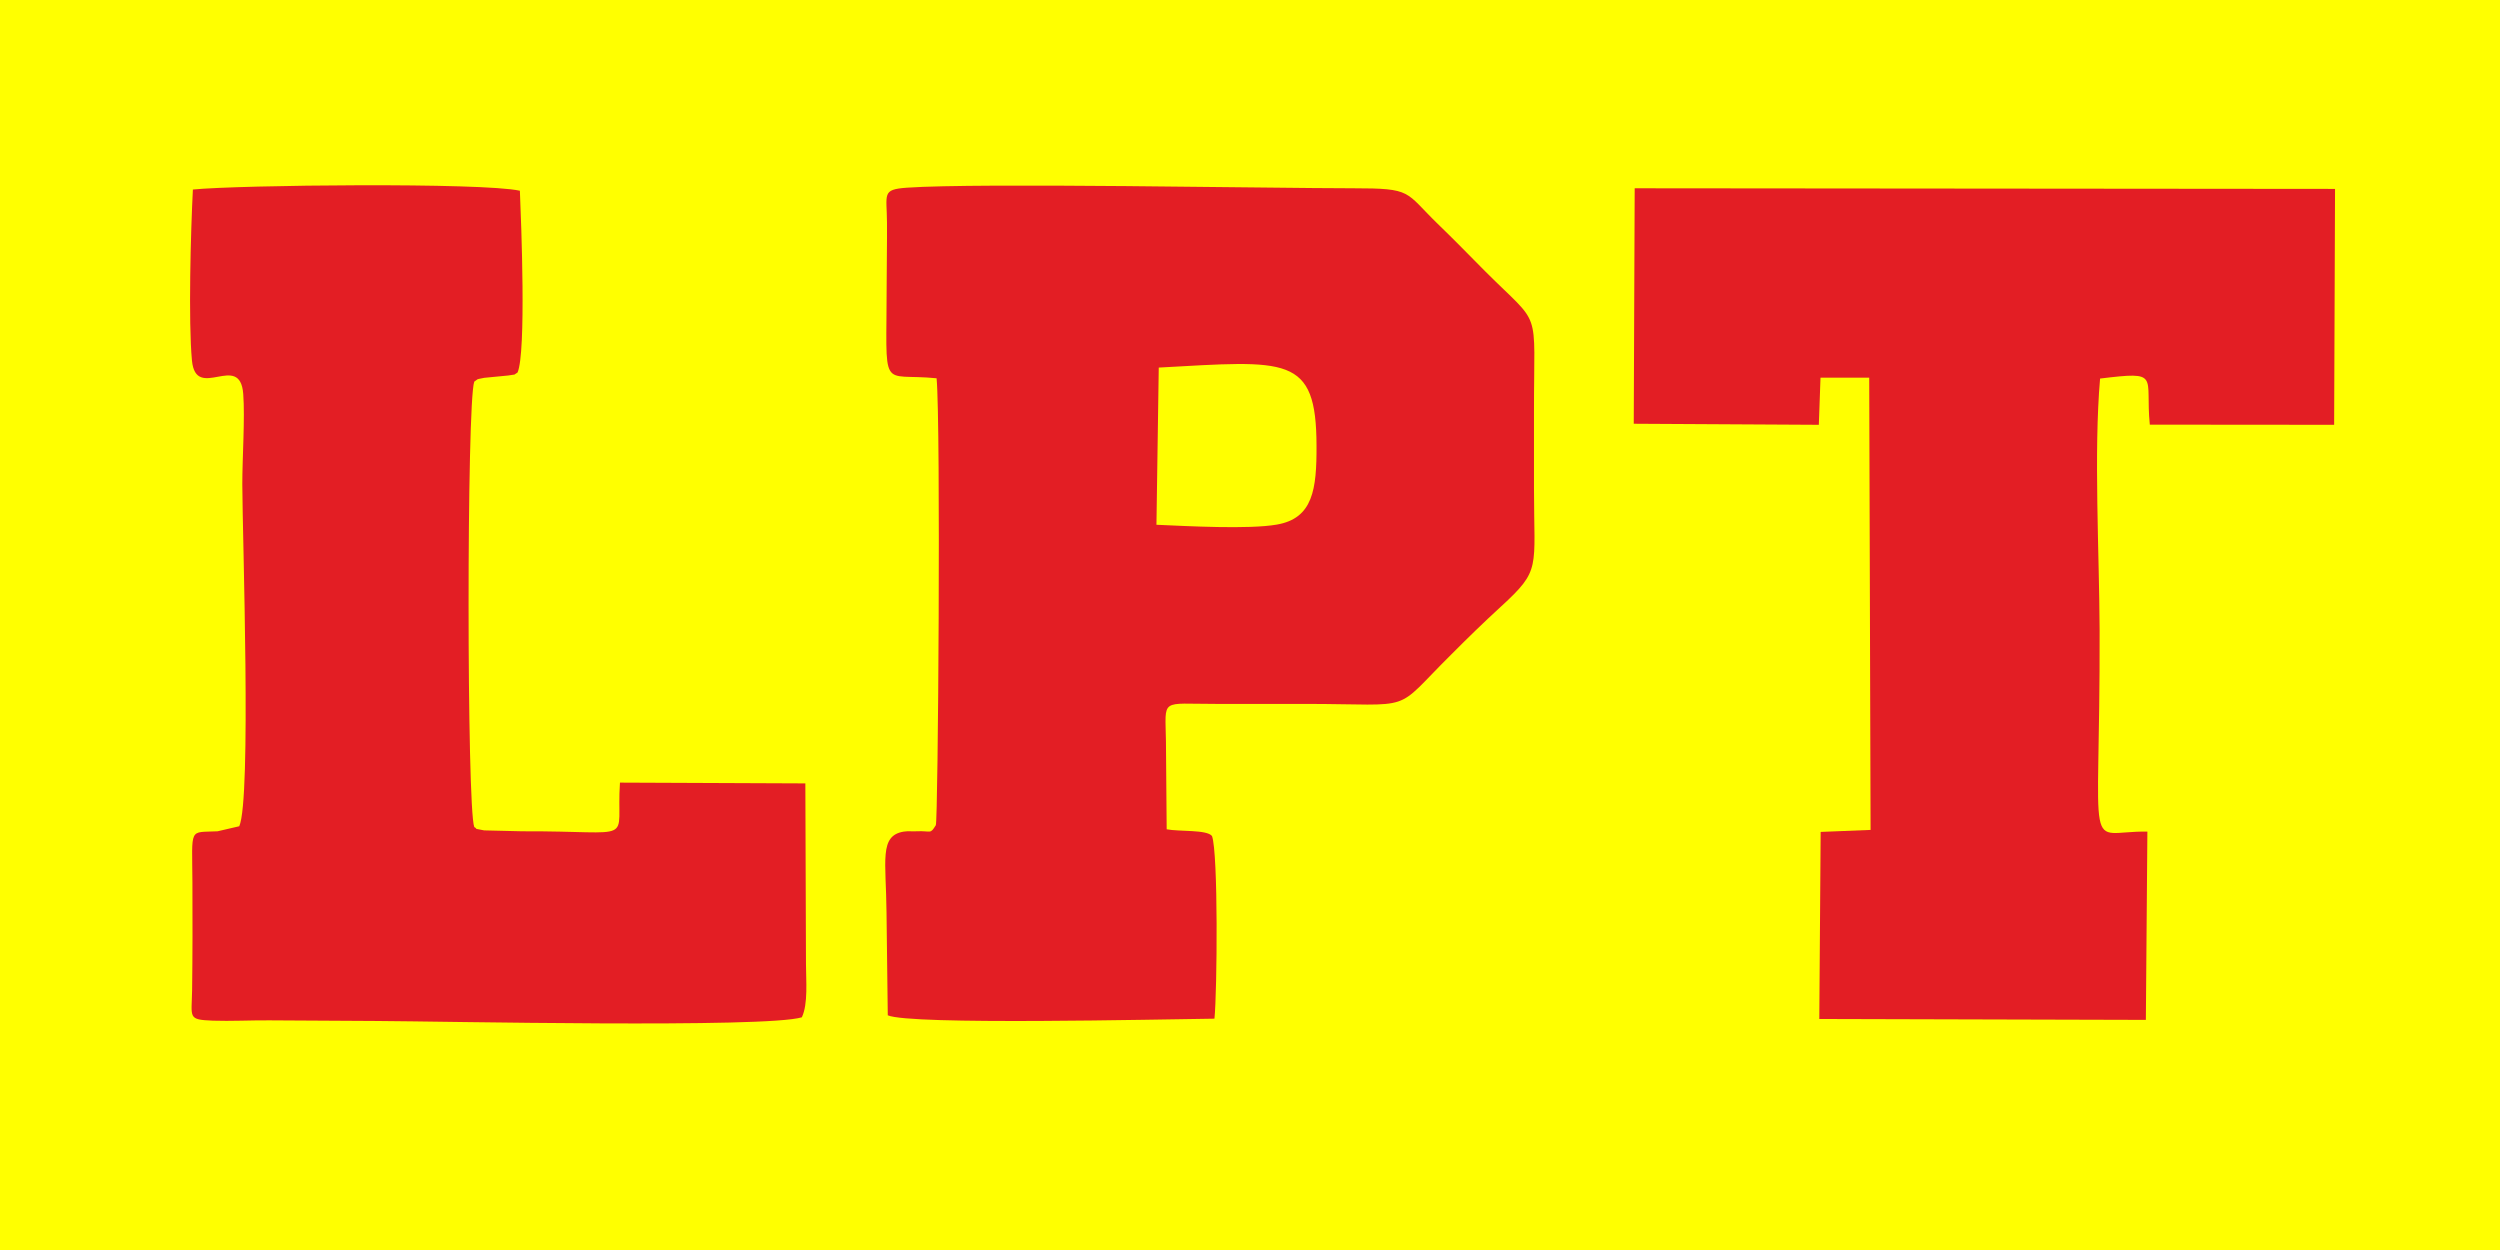 <?xml version="1.0" encoding="UTF-8"?>
<svg xmlns="http://www.w3.org/2000/svg" xmlns:xlink="http://www.w3.org/1999/xlink" width="64px" height="32px" viewBox="0 0 64 32" version="1.1">
<g id="surface1">
<rect x="0" y="0" width="64" height="32" style="fill:rgb(100%,100%,0%);fill-opacity:1;stroke:none;"/>
<path style=" stroke:none;fill-rule:evenodd;fill:rgb(89.02%,11.765%,14.118%);fill-opacity:1;" d="M 6.125 21.152 L 5.57 21.281 C 4.828 21.32 4.918 21.148 4.926 22.598 C 4.93 23.516 4.93 24.434 4.918 25.348 C 4.906 26.062 4.801 26.102 5.449 26.129 C 5.895 26.145 6.438 26.117 6.895 26.121 C 7.809 26.125 8.723 26.133 9.637 26.137 C 11.32 26.145 19.609 26.324 20.527 26.043 C 20.691 25.699 20.633 25.094 20.633 24.68 L 20.617 20.055 L 15.871 20.035 C 15.762 21.633 16.371 21.27 13.363 21.281 L 12.395 21.258 C 12.059 21.191 12.27 21.246 12.141 21.172 C 11.949 20.68 11.945 10.309 12.141 9.77 C 12.273 9.684 12.156 9.723 12.398 9.672 L 13.008 9.613 C 13.254 9.57 13.109 9.621 13.25 9.535 C 13.473 9.023 13.344 5.711 13.309 4.883 C 12.355 4.668 6.113 4.734 4.938 4.852 C 4.883 5.91 4.82 8.234 4.914 9.23 C 5.016 10.293 6.145 8.988 6.227 10.086 C 6.273 10.707 6.203 11.723 6.203 12.398 C 6.207 13.754 6.438 20.457 6.125 21.152 Z M 6.125 21.152 "/>
<path style=" stroke:none;fill-rule:evenodd;fill:rgb(89.02%,11.765%,14.118%);fill-opacity:1;" d="M 41.824 10.848 L 46.562 10.875 L 46.605 9.668 L 47.852 9.668 L 47.887 21.246 L 46.609 21.297 L 46.574 26.086 L 54.934 26.109 L 54.973 21.289 C 53.332 21.262 53.766 22.191 53.75 16.129 C 53.742 14.164 53.598 11.578 53.762 9.691 C 55.332 9.5 54.91 9.609 55.035 10.871 L 59.754 10.875 L 59.777 4.836 L 41.848 4.82 Z M 41.824 10.848 "/>
<path style=" stroke:none;fill-rule:evenodd;fill:rgb(89.02%,11.765%,14.118%);fill-opacity:1;" d="M 22.699 7.246 C 22.699 10.117 22.5 9.535 23.977 9.684 C 24.086 10.895 24.016 21.027 23.957 21.125 C 23.805 21.371 23.844 21.262 23.461 21.281 C 23.34 21.289 23.266 21.27 23.137 21.289 C 22.5 21.391 22.684 22.039 22.695 23.363 L 22.727 25.992 C 23.305 26.246 29.648 26.094 31.09 26.078 C 31.16 25.379 31.188 21.832 31.027 21.402 C 30.895 21.234 30.188 21.293 29.867 21.23 L 29.848 18.973 C 29.832 17.855 29.691 18.023 31.129 18.02 L 33.434 18.02 C 36.293 18.023 35.621 18.273 37.141 16.766 C 37.59 16.316 37.957 15.957 38.426 15.527 C 39.457 14.582 39.27 14.574 39.27 12.508 L 39.27 10.535 C 39.266 7.797 39.488 8.414 38.016 6.941 C 37.59 6.512 37.242 6.152 36.809 5.734 C 35.953 4.902 36.172 4.82 34.641 4.82 C 32.531 4.82 25.055 4.676 23.215 4.805 C 22.566 4.852 22.703 4.961 22.707 5.703 C 22.711 6.215 22.699 6.73 22.699 7.246 Z M 29.664 9.41 C 32.953 9.23 33.699 9.078 33.703 11.414 C 33.707 12.52 33.617 13.27 32.684 13.43 C 31.969 13.555 30.398 13.469 29.605 13.434 Z M 29.664 9.41 "/>
</g>
</svg>
